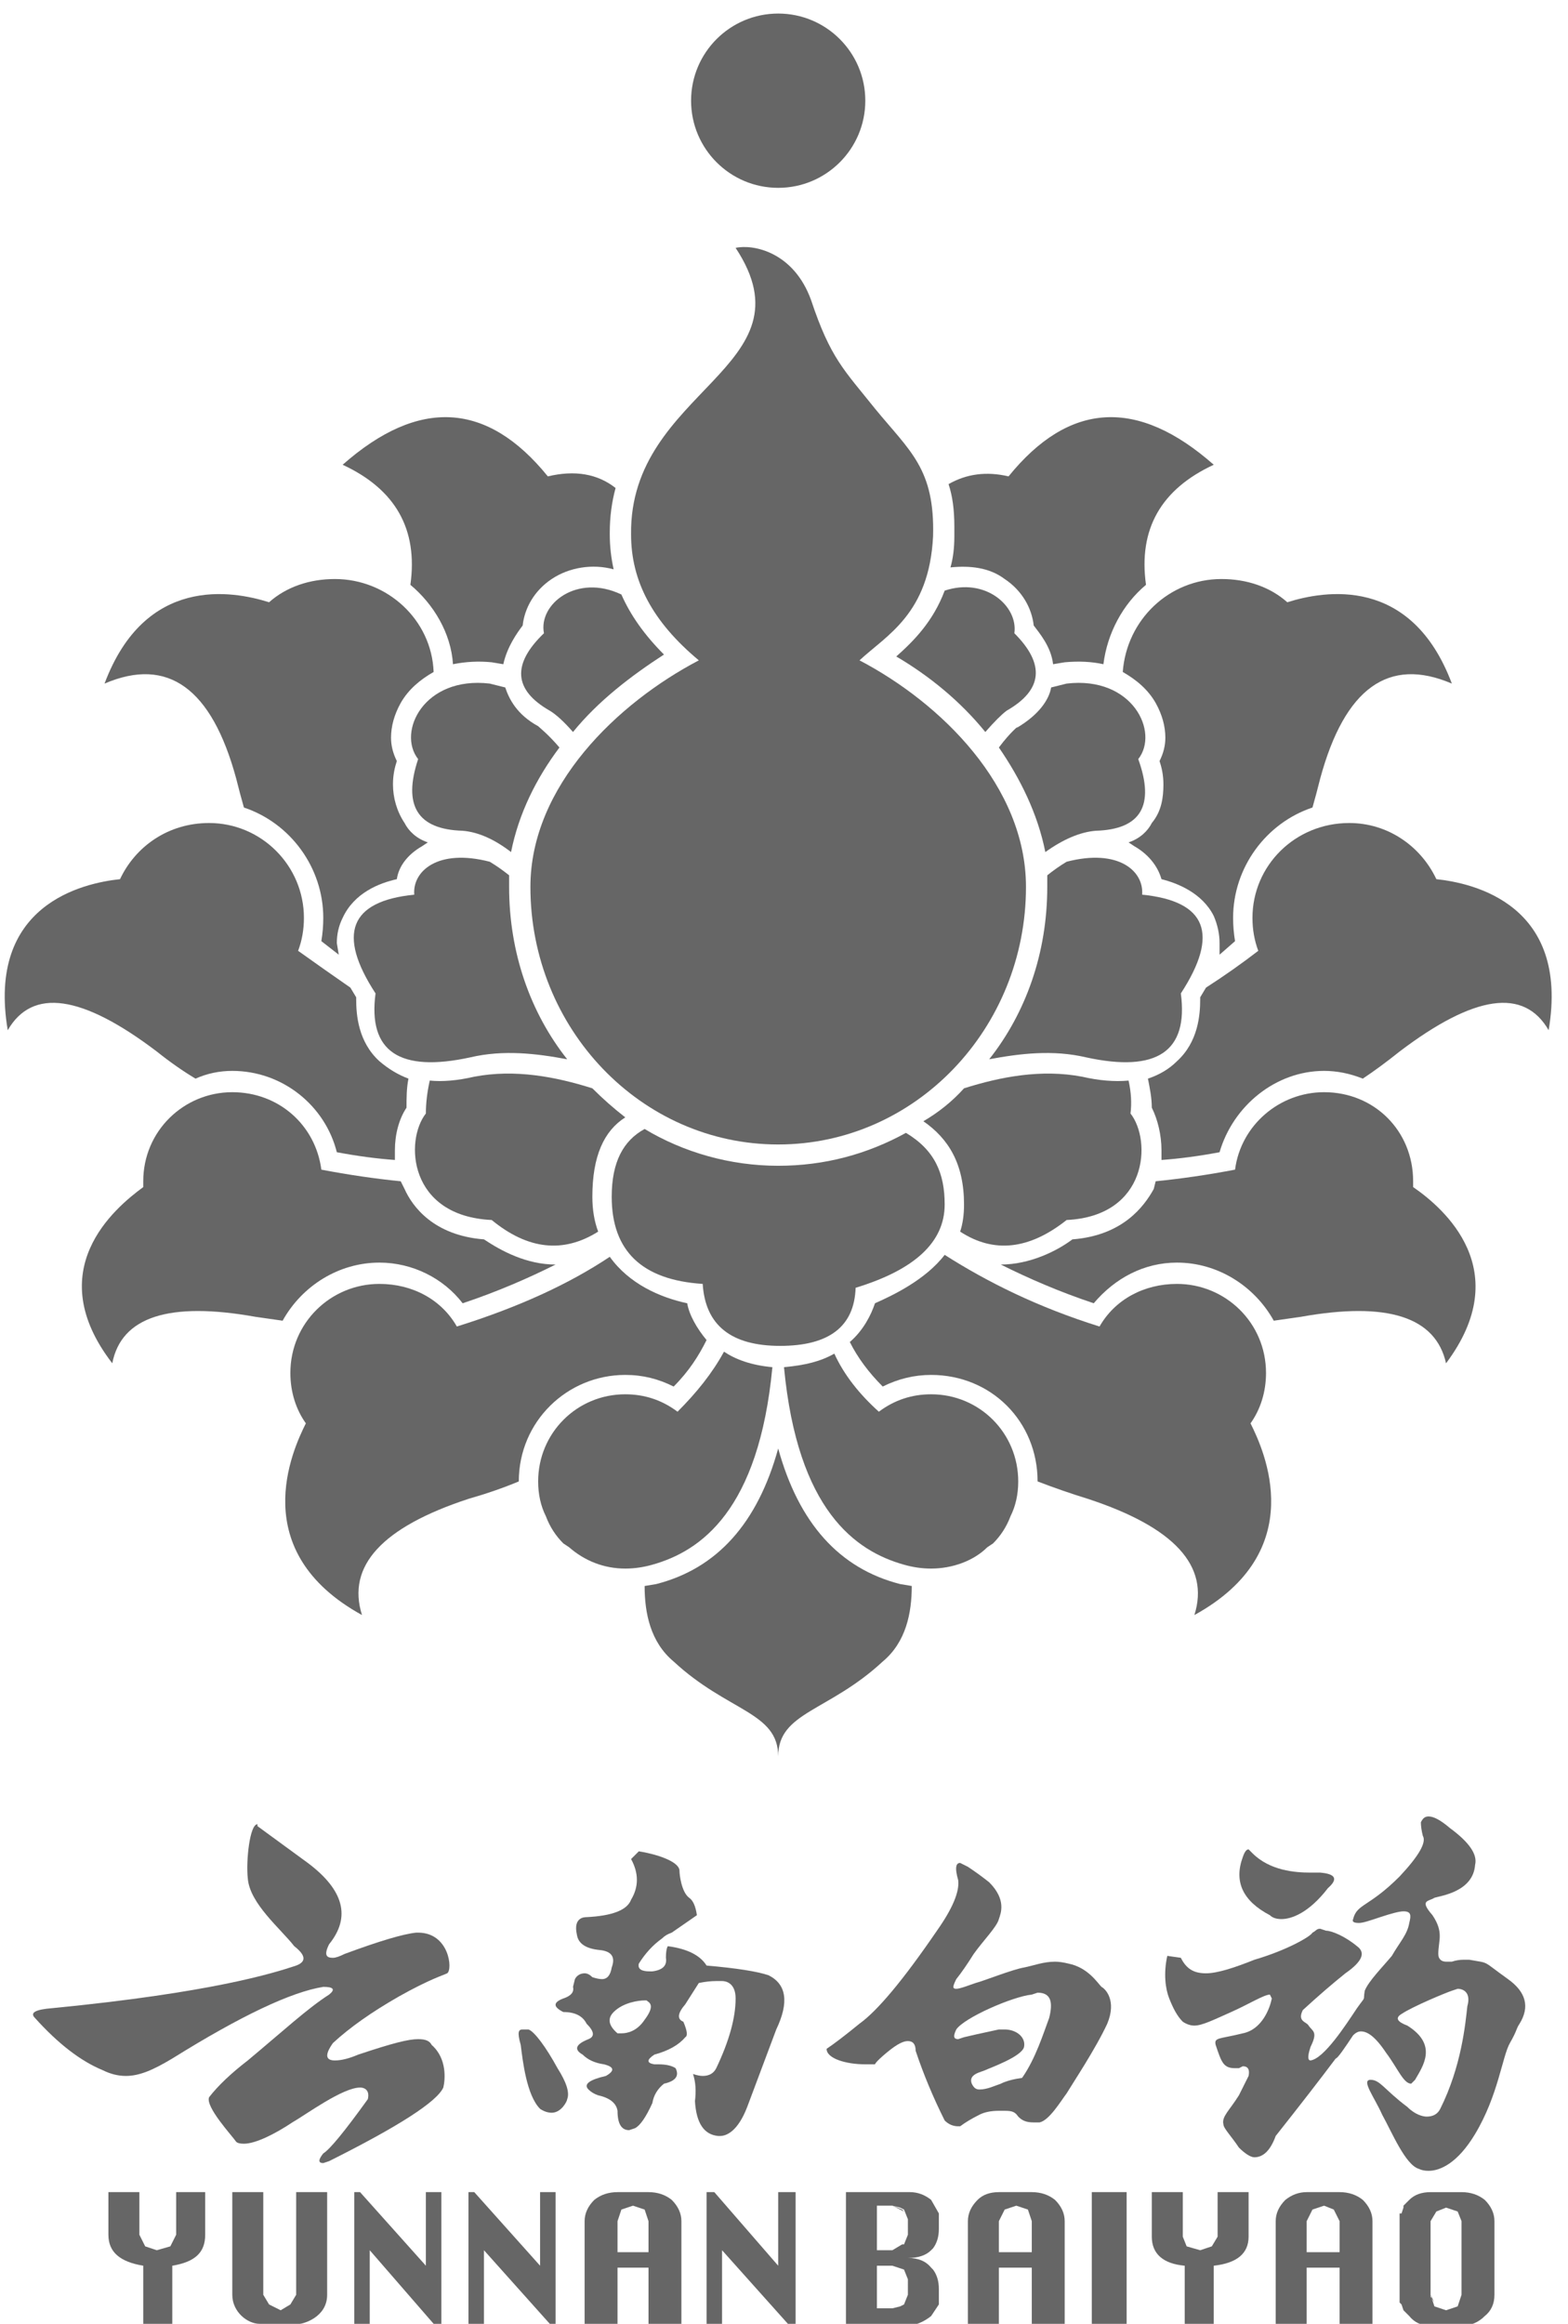 <svg version="1.2" xmlns="http://www.w3.org/2000/svg" viewBox="0 0 81 120" width="81" height="120">
	<title>新建项目</title>
	<style>
		.s0 { fill: #666666 } 
	</style>
	<g id="&lt;Group&gt;">
		<path id="&lt;Path&gt;" class="s0" d="m23.1 101.9c-0.2 0.1-0.9 0.3-2.5 1.2q-2.1 1.2-3.4 2.4c-0.5 0.7-0.3 0.9 0.1 0.9q0.5 0 1.2-0.3c1.8-0.6 2.6-0.8 3.1-0.8 0.4 0 0.6 0.1 0.7 0.3 0.8 0.7 0.7 1.8 0.6 2.2q-0.5 1.1-5.9 3.8l-0.3 0.1q-0.4 0 0-0.5 0.5-0.3 2.3-2.8c0.1-0.4-0.1-0.6-0.4-0.6-0.9 0-2.8 1.4-3.5 1.8-0.9 0.6-1.9 1.1-2.5 1.1q-0.3 0-0.4-0.1c-0.2-0.3-1.6-1.8-1.4-2.3q0.7-0.9 2-1.9c1.8-1.5 3.1-2.7 4.2-3.4q0.5-0.4-0.3-0.4-2.5 0.4-7.8 3.7c-1 0.6-1.7 0.9-2.4 0.9q-0.6 0-1.2-0.3-1.7-0.7-3.5-2.7-0.4-0.4 0.9-0.5c8.2-0.8 11.4-1.8 12.6-2.2q0.8-0.3-0.1-1c-0.7-0.9-2.3-2.2-2.4-3.5-0.1-0.9 0.1-2.8 0.5-2.8v0.1l2.6 1.9q2.8 2.1 1.1 4.2c-0.3 0.6-0.1 0.7 0.2 0.7q0.2 0 0.6-0.2 2.7-1 3.7-1.1h0.1c1.6 0 1.8 1.9 1.5 2.1z"/>
		<path id="&lt;Path&gt;" class="s0" d="m64.2 95.9c0.1-0.3 0.2-0.4 0.3-0.4l0.2 0.2c0.9 0.9 2.2 1 3 1q0.3 0 0.5 0 1.2 0.1 0.4 0.8c-1 1.3-1.9 1.6-2.4 1.6q-0.4 0-0.6-0.2-2.1-1.1-1.4-3z"/>
		<path id="&lt;Path&gt;" class="s0" d="m78.5 104.5c-0.2 0.3-0.1 0.3-0.5 1-0.4 0.7-0.6 2.7-1.8 4.7-0.9 1.5-1.8 1.9-2.4 1.9q-0.3 0-0.5-0.1c-0.7-0.2-1.4-1.9-1.9-2.8-0.4-0.9-1.1-1.8-0.6-1.8 0.5 0 0.7 0.5 1.9 1.4 0.4 0.4 0.8 0.5 1 0.5q0.5 0 0.7-0.4c1.1-2.2 1.3-4.4 1.4-5.3 0.2-0.7-0.2-0.9-0.5-0.9l-0.3 0.1c-0.3 0.1-2 0.8-2.6 1.2q-0.5 0.3 0.3 0.6c1.6 1 0.8 2.1 0.4 2.8l-0.2 0.2c-0.4 0-0.7-0.8-1.3-1.6-0.6-0.9-1-1.1-1.3-1.1q-0.2 0-0.4 0.2c-0.4 0.6-0.8 1.2-0.9 1.2q-1.2 1.6-3.1 4-0.4 1.1-1.1 1.1c-0.2 0-0.5-0.2-0.8-0.5-0.4-0.6-0.8-1-0.8-1.2-0.1-0.4 0.3-0.7 0.8-1.5l0.5-1q0.1-0.5-0.3-0.5l-0.2 0.1h-0.2c-0.6 0-0.7-0.3-1-1.2-0.1-0.4 0.2-0.3 1.4-0.6 1-0.2 1.4-1.3 1.5-1.8l-0.1-0.2c-0.3 0-1.1 0.5-2 0.9-0.9 0.4-1.5 0.7-1.9 0.7q-0.3 0-0.6-0.2c-0.3-0.3-0.5-0.7-0.7-1.2-0.2-0.5-0.3-1.3-0.1-2.2l0.7 0.1c0.3 0.6 0.7 0.8 1.3 0.8 0.6 0 1.5-0.3 2.5-0.7 1.7-0.5 2.9-1.2 3-1.4 0.2-0.1 0.2-0.2 0.4-0.2l0.3 0.1c0.3 0 1 0.3 1.6 0.8q0.7 0.5-0.6 1.4-1 0.8-2.2 1.9c-0.3 0.6 0.2 0.6 0.3 0.8 0.2 0.3 0.5 0.3 0.1 1.1-0.2 0.6-0.1 0.7 0 0.7 0.7-0.1 1.8-1.8 2.4-2.7 0.5-0.7 0.3-0.3 0.4-0.9 0.2-0.5 0.9-1.2 1.4-1.8 0.4-0.7 0.8-1.1 0.9-1.7 0.1-0.4 0.1-0.6-0.3-0.6-0.2 0-0.6 0.1-1.2 0.3-0.6 0.2-0.9 0.3-1.1 0.3q-0.4 0-0.3-0.2c0.2-0.8 0.8-0.6 2.4-2.2q1.5-1.6 1.2-2.1-0.1-0.4-0.1-0.7c0.1-0.2 0.2-0.3 0.4-0.3q0.4 0 1.1 0.6 1.5 1.1 1.3 1.9c-0.1 1.4-1.8 1.6-2.1 1.7-0.3 0.2-0.8 0.1-0.1 0.9 0.6 0.9 0.3 1.3 0.3 2 0 0.3 0.2 0.4 0.4 0.4h0.3q0.3-0.1 0.6-0.1h0.3c1.1 0.2 0.6 0 2 1q1.4 1 0.6 2.3z"/>
		<path id="&lt;Path&gt;" class="s0" d="m28.8 106.8q0.7 1.1 0.5 1.6c0 0.1-0.3 0.7-0.8 0.7q-0.3 0-0.6-0.2c-0.7-0.7-0.9-2.5-1-3.3-0.2-0.7-0.1-0.8 0.1-0.8h0.3c0.3 0.1 0.9 0.9 1.5 2z"/>
		<path id="&lt;Compound Path&gt;" fill-rule="evenodd" class="s0" d="m37.1 110.3q-1.1-0.1-1.2-1.8 0.1-0.8-0.1-1.4 0.3 0.1 0.5 0.1 0.5 0 0.7-0.4 1-2.1 1-3.6c0-0.8-0.5-0.9-0.7-0.9h-0.1-0.2q-0.4 0-0.9 0.1l-0.7 1.1q-0.6 0.7-0.1 0.9 0.3 0.7 0.1 0.8-0.5 0.6-1.6 0.9-0.6 0.4 0 0.5h0.2q0.6 0 0.9 0.2 0.3 0.6-0.6 0.8-0.5 0.4-0.6 1-0.5 1.1-0.9 1.3l-0.3 0.1q-0.6 0-0.6-1-0.1-0.6-1-0.8-0.3-0.1-0.5-0.3-0.4-0.4 0.9-0.7 0.7-0.4-0.1-0.6-0.7-0.1-1.1-0.5-0.7-0.4 0.3-0.8 0.5-0.2-0.1-0.8-0.3-0.6-1.2-0.6-0.8-0.4 0-0.7 0.6-0.2 0.5-0.6l0.1-0.4c0.1-0.2 0.3-0.3 0.5-0.3q0.2 0 0.4 0.2 0.3 0.1 0.5 0.1 0.4 0 0.5-0.6 0.3-0.8-0.6-0.9-1.1-0.1-1.2-0.8c-0.2-0.9 0.4-0.9 0.5-0.9q2-0.1 2.3-0.9 0.6-1 0-2.1l0.4-0.4c1.2 0.2 2.1 0.6 2.1 1 0 0.2 0.1 1.1 0.5 1.4q0.3 0.2 0.4 0.9l-1.3 0.9q-0.3 0.1-0.5 0.3-0.7 0.5-1.2 1.3c-0.1 0.4 0.4 0.4 0.6 0.4h0.1q0.8-0.1 0.7-0.7c0-0.5 0.1-0.6 0.1-0.6q1.5 0.2 2 1 2.3 0.2 3.2 0.5 1.4 0.7 0.4 2.8l-1.5 4c-0.5 1.3-1.1 1.5-1.4 1.5zm-3.7-7h-0.1c-0.3 0-1.1 0.1-1.6 0.6q-0.5 0.5 0.2 1.1h0.2c0.3 0 0.8-0.1 1.2-0.7 0.6-0.8 0.2-0.9 0.1-1z"/>
		<path id="&lt;Compound Path&gt;" fill-rule="evenodd" class="s0" d="m57.2 104.5c-0.6 1.3-1.8 3.1-2.1 3.6-0.3 0.4-0.9 1.4-1.4 1.5h-0.3c-0.4 0-0.6-0.1-0.8-0.3-0.2-0.3-0.4-0.3-0.8-0.3h-0.2q-0.6 0-1 0.2-0.6 0.3-1 0.6h-0.1q-0.4 0-0.7-0.3-0.9-1.8-1.5-3.6 0-0.5-0.4-0.5c-0.2 0-0.5 0.1-1.1 0.6-0.6 0.5-0.6 0.6-0.6 0.6q-0.3 0-0.5 0c-1 0-2-0.3-2-0.8q0.6-0.4 1.7-1.3 1.4-1 4-4.8 1.2-1.7 1.1-2.6c-0.2-0.7-0.1-0.9 0.1-0.9l0.4 0.2q0.6 0.4 1.1 0.8c0.9 0.9 0.6 1.6 0.5 1.9-0.1 0.4-0.8 1.1-1.3 1.8q-0.5 0.8-0.9 1.3c-0.2 0.4-0.2 0.5 0 0.5 0.2 0 0.7-0.2 1-0.3 0.4-0.1 1.9-0.7 2.5-0.8 0.5-0.1 1-0.3 1.6-0.3q0.3 0 0.7 0.1c1 0.2 1.5 1 1.7 1.2 0.2 0.1 0.8 0.7 0.3 1.9zm-3.6-1.6l-0.3 0.1c-1 0.1-3.5 1.2-3.9 1.8-0.2 0.4-0.1 0.5 0.1 0.5l0.3-0.1q0.4-0.1 1.8-0.4h0.3c0.6 0 1.1 0.4 1 0.9-0.1 0.5-1.8 1.1-2 1.2-0.2 0.1-0.9 0.2-0.7 0.7 0.1 0.2 0.2 0.3 0.4 0.3 0.4 0 0.8-0.2 1.1-0.3q0.4-0.2 1.1-0.3c0.7-1 1.1-2.3 1.4-3.1 0.2-0.8 0.1-1.3-0.6-1.3z"/>
		<path id="&lt;Path&gt;" class="s0" d="m62.9 113.2h1.6v2.3q0 1.3-1.8 1.5v3.1h-1.5v-3.1c-1.1-0.1-1.7-0.6-1.7-1.5v-2.3h1.6v2.3l0.2 0.5 0.7 0.2 0.6-0.2 0.3-0.5z"/>
		<path id="&lt;Path&gt;" class="s0" d="m56.4 113.2h1.8v6.9h-1.8z"/>
		<path id="&lt;Compound Path&gt;" fill-rule="evenodd" class="s0" d="m48.5 114.3v0.4 0.4q0 0.6-0.3 1l-0.1 0.1q-0.4 0.4-1.2 0.4 0.8 0 1.2 0.5l0.1 0.1q0.3 0.4 0.3 1v0.4 0.3 0.1l-0.4 0.6q-0.5 0.4-1.1 0.5h-3.3v-6.9h3.3q0.6 0 1.1 0.4l0.4 0.7zm-1.6 3.4l-0.2-0.5-0.6-0.2h-0.8v2.2h0.8l0.4-0.1 0.2-0.1 0.2-0.5zm0-3.1l-0.2-0.5-0.2-0.1-0.4-0.1h-0.8v2.3h0.8l0.5-0.3h0.1l0.2-0.5z"/>
		<path id="&lt;Path&gt;" class="s0" d="m46.5 119.2l-0.4 0.1 0.6-0.2z"/>
		<path id="&lt;Path&gt;" class="s0" d="m46.6 114.1l0.1 0.1-0.6-0.3z"/>
		<path id="&lt;Compound Path&gt;" fill-rule="evenodd" class="s0" d="m76.7 113.6q0.5 0.5 0.5 1.1v3.8q0 0.7-0.5 1.1-0.5 0.5-1.2 0.5h-1.6q-0.7 0-1.1-0.5l-0.3-0.3-0.1-0.3-0.1-0.1v-0.3-3.9-0.4h0.1l0.1-0.3v-0.1l0.3-0.3q0.4-0.4 1.1-0.4h1.6q0.7 0 1.2 0.4zm-1.2 1.1l-0.2-0.5-0.6-0.2-0.5 0.2-0.3 0.5v3.9l0.2 0.3-0.2-0.4 0.2 0.6 0.6 0.2-0.5-0.2 0.5 0.2 0.6-0.2 0.1-0.4-0.1 0.4-0.6 0.2 0.6-0.2 0.2-0.6z"/>
		<path id="&lt;Compound Path&gt;" fill-rule="evenodd" class="s0" d="m70.4 113.6q0.5 0.5 0.5 1.1v5.3h-1.7v-2.9h-1.7v2.9h-1.6v-5.3q0-0.6 0.5-1.1 0.5-0.4 1.1-0.4h1.7q0.7 0 1.2 0.4zm-1.2 1.1l-0.3-0.6-0.5-0.2-0.6 0.2-0.3 0.6v1.6h1.7z"/>
		<path id="&lt;Compound Path&gt;" fill-rule="evenodd" class="s0" d="m54.5 113.6q0.5 0.5 0.5 1.1v5.3h-1.7v-2.9h-1.7v2.9h-1.6v-5.3q0-0.6 0.5-1.1 0.4-0.4 1.1-0.4h1.7q0.7 0 1.2 0.4zm-1.2 1.1l-0.2-0.6-0.6-0.2-0.6 0.2-0.3 0.6v1.6h1.7z"/>
		<path id="&lt;Path&gt;" class="s0" d="m40.2 113.2h0.9v6.8h-0.4l-3.4-3.8v3.8h-0.8v-6.8h0.4l3.3 3.8z"/>
		<path id="&lt;Path&gt;" class="s0" d="m27.9 113.2h0.8v6.8h-0.3l-3.4-3.8v3.8h-0.8v-6.8h0.3l3.4 3.8z"/>
		<path id="&lt;Path&gt;" class="s0" d="m9.1 113.2h1.5v2.2c0 0.9-0.5 1.4-1.7 1.6v3h-1.5v-3c-1.2-0.2-1.8-0.7-1.8-1.6v-2.2h1.6v2.2l0.3 0.6 0.6 0.2 0.7-0.2 0.3-0.6z"/>
		<path id="&lt;Path&gt;" class="s0" d="m15.3 113.2h1.6v5.3c0 1.2-1.3 1.5-1.4 1.5h-2.1c-0.6 0-1.4-0.6-1.4-1.5v-5.3h1.6v5.3l0.3 0.5 0.6 0.3 0.5-0.3 0.3-0.5z"/>
		<path id="&lt;Path&gt;" class="s0" d="m22 113.2h0.8v6.8h-0.4l-3.3-3.8v3.8h-0.8v-6.8h0.3l3.4 3.8z"/>
		<path id="&lt;Compound Path&gt;" fill-rule="evenodd" class="s0" d="m34.7 113.6q0.5 0.5 0.5 1.1v5.3h-1.7v-2.9h-1.6v2.9h-1.7v-5.3q0-0.6 0.5-1.1 0.5-0.4 1.2-0.4h1.6q0.7 0 1.2 0.4zm-1.2 1.1l-0.2-0.6-0.6-0.2-0.6 0.2-0.2 0.6v1.6h1.6z"/>
		<path id="&lt;Path&gt;" class="s0" d="m32.1 30.7q0.7 1.6 2.2 3.1c-1.7 1.1-3.4 2.4-4.7 4q-0.7-0.8-1.2-1.1-2.8-1.6-0.3-4c-0.3-1.5 1.7-3.1 4-2z"/>
		<path id="&lt;Path&gt;" class="s0" d="m48.8 30.5c2.1-0.7 3.8 0.8 3.6 2.2q2.4 2.4-0.4 4-0.4 0.3-1.1 1.1c-1.3-1.6-2.9-2.9-4.6-3.9 0.9-0.8 1.9-1.8 2.5-3.4z"/>
		<path id="&lt;Path&gt;" class="s0" d="m27.9 37.6q0 0-0.1-0.1 0 0 0 0z"/>
		<path id="&lt;Path&gt;" class="s0" d="m21.6 39.2c-1.1-1.4 0.3-4.3 3.7-3.9l0.8 0.2c0.2 0.6 0.6 1.4 1.7 2 0.1 0.1 0.5 0.4 1.1 1.1-1.2 1.6-2.1 3.4-2.5 5.4q-1.3-1-2.5-1.1-3.5-0.1-2.3-3.7z"/>
		<path id="&lt;Path&gt;" class="s0" d="m58.8 39.2q1.3 3.6-2.2 3.7-1.2 0.1-2.6 1.1c-0.4-2-1.3-3.8-2.4-5.4 0.6-0.8 1-1.1 1-1.1l-0.1 0.1c1.2-0.7 1.7-1.5 1.8-2.1l0.8-0.2c3.4-0.4 4.8 2.5 3.7 3.9z"/>
		<path id="&lt;Path&gt;" class="s0" d="m61 51.3q0.6 4.5-4.9 3.3c-1.7-0.4-3.4-0.2-5 0.1 1.9-2.4 3-5.5 3-8.9v-0.6q0.5-0.4 1-0.7c2.7-0.7 4 0.5 3.9 1.7q5 0.5 2 5.1z"/>
		<path id="&lt;Path&gt;" class="s0" d="m19.4 51.3q-3-4.6 2-5.1c-0.1-1.2 1.2-2.4 3.9-1.7q0.5 0.3 1 0.7v0.6c0 3.4 1.1 6.5 3 8.9-1.6-0.3-3.3-0.5-5-0.1q-5.5 1.2-4.9-3.3z"/>
		<path id="&lt;Path&gt;" class="s0" d="m22 57.5q0-0.8 0.2-1.7 1 0.1 2.3-0.2c2.1-0.4 4.2 0 6.1 0.6q0.8 0.8 1.7 1.5c-1.1 0.7-1.7 2-1.7 4.1q0 1 0.3 1.8-2.7 1.7-5.5-0.6c-4.3-0.2-4.5-4.1-3.4-5.5z"/>
		<path id="&lt;Path&gt;" class="s0" d="m58.4 57.5c1.1 1.4 0.9 5.3-3.3 5.5q-2.9 2.3-5.5 0.6 0.2-0.6 0.2-1.4c0-2.1-0.8-3.4-2.1-4.3q1.2-0.7 2.1-1.7c1.9-0.6 4-1 6.1-0.6q1.3 0.3 2.4 0.2 0.2 0.9 0.1 1.7z"/>
		<path id="&lt;Path&gt;" class="s0" d="m40.2 60.2c2.4 0 4.6-0.6 6.6-1.7 1.5 0.9 2 2.1 2 3.7q0 2.9-4.6 4.3-0.1 3-3.9 3-3.8 0-4-3.2-4.7-0.3-4.7-4.5c0-1.8 0.6-2.9 1.7-3.5 2 1.2 4.4 1.9 6.9 1.9z"/>
		<path id="&lt;Path&gt;" class="s0" d="m31.5 27.5v0.1q0 0.9 0.2 1.8c-1.1-0.3-2.3-0.1-3.2 0.5-0.9 0.6-1.4 1.5-1.5 2.4-0.3 0.4-0.8 1.1-1 2l-0.6-0.1q-1-0.1-2 0.1c-0.1-1.6-1-3.1-2.2-4.1q0.6-4.3-3.5-6.2 5.9-5.2 10.6 0.6 2.1-0.5 3.5 0.6-0.3 1.1-0.3 2.3z"/>
		<path id="&lt;Path&gt;" class="s0" d="m17.7 47.4q-0.3 0.6-0.3 1.3l0.1 0.6-0.9-0.7q0.1-0.6 0.1-1.2c0-2.6-1.7-4.9-4.1-5.7q-0.2-0.7-0.4-1.5-1.9-7-6.8-4.9c2.1-5.6 6.6-4.8 8.5-4.2 0.9-0.8 2.1-1.2 3.4-1.2 2.7 0 5 2.1 5.1 4.8-0.7 0.4-1.3 0.9-1.7 1.6q-0.5 0.9-0.5 1.8 0 0.6 0.3 1.2c-0.1 0.3-0.2 0.7-0.2 1.2 0 0.7 0.2 1.4 0.6 2 0.2 0.4 0.6 0.8 1.2 1l-0.3 0.2c-0.7 0.4-1.2 1-1.3 1.7-0.9 0.2-2.2 0.7-2.8 2z"/>
		<path id="&lt;Path&gt;" class="s0" d="m0.4 53.2c-1.1-6.5 3.9-7.6 5.8-7.8 0.8-1.7 2.5-2.9 4.6-2.9 2.7 0 4.9 2.2 4.9 4.9q0 0.9-0.3 1.7 1.4 1 2.7 1.9l0.3 0.5v0.1c0 0.8 0.1 2.2 1.2 3.2q0.7 0.6 1.5 0.9c-0.1 0.5-0.1 1-0.1 1.5-0.4 0.6-0.6 1.4-0.6 2.2v0.5q-1.4-0.1-3-0.4c-0.6-2.4-2.8-4.2-5.4-4.2q-1 0-1.9 0.4-1-0.6-2-1.4-5.8-4.4-7.7-1.1z"/>
		<path id="&lt;Path&gt;" class="s0" d="m7.4 61.3v-0.3c0-2.6 2.1-4.6 4.6-4.6 2.4 0 4.3 1.7 4.6 4q2.1 0.4 4.1 0.6l0.2 0.4c0.4 0.9 1.5 2.4 4.1 2.6 0.9 0.6 2.2 1.3 3.7 1.3-1.4 0.7-3 1.4-4.8 2-1-1.3-2.6-2.1-4.3-2.1-2.1 0-4 1.2-5 3q-0.7-0.1-1.4-0.2-6.7-1.2-7.4 2.4c-3.7-4.8 0.1-8 1.6-9.1z"/>
		<path id="&lt;Path&gt;" class="s0" d="m18.7 83.4c-6-3.3-3.6-8.5-2.9-9.9-0.5-0.7-0.8-1.6-0.8-2.6 0-2.6 2.1-4.6 4.6-4.6 1.7 0 3.2 0.8 4 2.2 3.2-1 5.8-2.2 7.9-3.6 1 1.4 2.6 2.1 4 2.4 0.1 0.6 0.5 1.3 1 1.9-0.4 0.8-0.9 1.6-1.7 2.4-0.8-0.4-1.6-0.6-2.5-0.6-3 0-5.5 2.4-5.5 5.5q-1.2 0.5-2.6 0.9-6.7 2.2-5.5 6z"/>
		<path id="&lt;Path&gt;" class="s0" d="m28.2 78.3q-0.4-0.8-0.4-1.8c0-2.5 2-4.5 4.5-4.5 1 0 1.9 0.3 2.7 0.9 1-1 1.8-2 2.4-3.1 0.6 0.4 1.4 0.7 2.5 0.8-0.7 7.4-3.7 9.5-6.2 10.2q-0.7 0.2-1.4 0.2c-1.1 0-2.1-0.4-2.9-1.1l-0.3-0.2q-0.6-0.6-0.9-1.4z"/>
		<path id="&lt;Path&gt;" class="s0" d="m48.1 81q-0.7 0-1.4-0.2c-2.5-0.7-5.5-2.8-6.2-10.2 1.1-0.1 1.9-0.3 2.6-0.7 0.5 1.1 1.3 2.1 2.3 3 0.8-0.6 1.7-0.9 2.7-0.9 2.5 0 4.5 2 4.5 4.5q0 1-0.4 1.8-0.3 0.8-0.9 1.4l-0.3 0.2c-0.7 0.7-1.8 1.1-2.9 1.1z"/>
		<path id="&lt;Path&gt;" class="s0" d="m61.7 83.4q1.2-3.8-5.5-6-1.3-0.4-2.6-0.9c0-3.1-2.4-5.5-5.5-5.5q-1.3 0-2.5 0.6-1.1-1.1-1.7-2.3c0.7-0.6 1.1-1.4 1.3-2 0.9-0.4 2.6-1.2 3.6-2.5 2.2 1.4 4.8 2.7 8 3.7 0.8-1.4 2.3-2.2 4-2.2 2.5 0 4.6 2 4.6 4.6 0 1-0.3 1.9-0.8 2.6 0.7 1.4 3.1 6.6-2.9 9.9z"/>
		<path id="&lt;Path&gt;" class="s0" d="m73 61v0.3c1.6 1.1 5.3 4.3 1.7 9.1q-0.8-3.6-7.5-2.4-0.7 0.1-1.4 0.2c-1-1.8-2.9-3-5-3-1.7 0-3.2 0.8-4.3 2.1-1.8-0.6-3.4-1.3-4.8-2 1.5 0 2.9-0.7 3.7-1.3 2.6-0.2 3.7-1.7 4.2-2.6l0.1-0.4q2-0.2 4.1-0.6c0.3-2.3 2.3-4 4.6-4 2.6 0 4.6 2 4.6 4.6z"/>
		<path id="&lt;Path&gt;" class="s0" d="m80 53.2q-1.9-3.3-7.7 1.1-1 0.8-1.9 1.4-1-0.4-2-0.4c-2.5 0-4.7 1.8-5.4 4.2q-1.6 0.3-3 0.4v-0.5c0-0.8-0.2-1.6-0.5-2.2 0-0.5-0.1-1-0.2-1.5q0.9-0.3 1.5-0.9c1.1-1 1.2-2.4 1.2-3.2v-0.1l0.3-0.5q1.4-0.9 2.7-1.9-0.3-0.8-0.3-1.7c0-2.7 2.2-4.9 5-4.9 2 0 3.7 1.2 4.5 2.9 1.9 0.2 6.9 1.3 5.8 7.8z"/>
		<path id="&lt;Path&gt;" class="s0" d="m63.7 47.4q0 0.6 0.1 1.2l-0.8 0.7v-0.6q0-0.7-0.3-1.4c-0.6-1.2-1.9-1.7-2.7-1.9-0.2-0.7-0.7-1.3-1.4-1.7l-0.3-0.2c0.6-0.2 1-0.6 1.2-1 0.5-0.6 0.6-1.3 0.6-2 0-0.5-0.1-0.9-0.2-1.2 0.2-0.4 0.3-0.8 0.3-1.2q0-0.9-0.5-1.8c-0.4-0.7-1-1.2-1.7-1.6 0.2-2.7 2.4-4.8 5.1-4.8 1.3 0 2.5 0.4 3.4 1.2 1.9-0.6 6.4-1.4 8.5 4.2q-4.9-2.1-6.8 4.9-0.2 0.8-0.4 1.5c-2.4 0.8-4.1 3.1-4.1 5.7z"/>
		<path id="&lt;Path&gt;" class="s0" d="m59.2 30.2c-1.2 1-2 2.5-2.2 4.1q-0.9-0.2-2-0.1l-0.6 0.1c-0.1-0.9-0.7-1.6-1-2-0.1-0.9-0.6-1.8-1.5-2.4-0.8-0.6-1.8-0.7-2.8-0.6q0.2-0.7 0.2-1.6v-0.5c0-0.9-0.1-1.6-0.3-2.2q1.4-0.8 3.1-0.4 4.7-5.8 10.6-0.6-4.1 1.9-3.5 6.2z"/>
		<path id="&lt;Path&gt;" class="s0" d="m34.8 85.8c-1.2-1-1.5-2.5-1.5-3.9l0.6-0.1h0.1-0.1q4.7-1.2 6.3-7 1.6 5.8 6.3 7l0.6 0.1c0 1.4-0.3 2.9-1.5 3.9-2.8 2.6-5.4 2.6-5.4 4.9 0-2.3-2.6-2.3-5.4-4.9z"/>
		<path id="&lt;Path&gt;" class="s0" d="m33.9 81.8z"/>
		<circle id="&lt;Path&gt;" class="s0" cx="40.2" cy="5.2" r="4.5"/>
		<path id="&lt;Path&gt;" class="s0" d="m32.6 27.6c-0.1-7.5 9.5-8.6 5.4-14.8 0.9-0.2 3 0.2 3.9 2.7 1 3 1.7 3.6 3.3 5.6 1.8 2.2 3.1 3.1 3 6.6-0.2 4-2.4 5.1-3.8 6.4 4.2 2.2 8.6 6.5 8.6 11.7 0 7.3-5.7 13.3-12.8 13.3-7.1 0-12.8-6-12.8-13.3 0-5.2 4.5-9.5 8.7-11.7-2.4-2-3.5-4.1-3.5-6.5z"/>
	</g>
</svg>